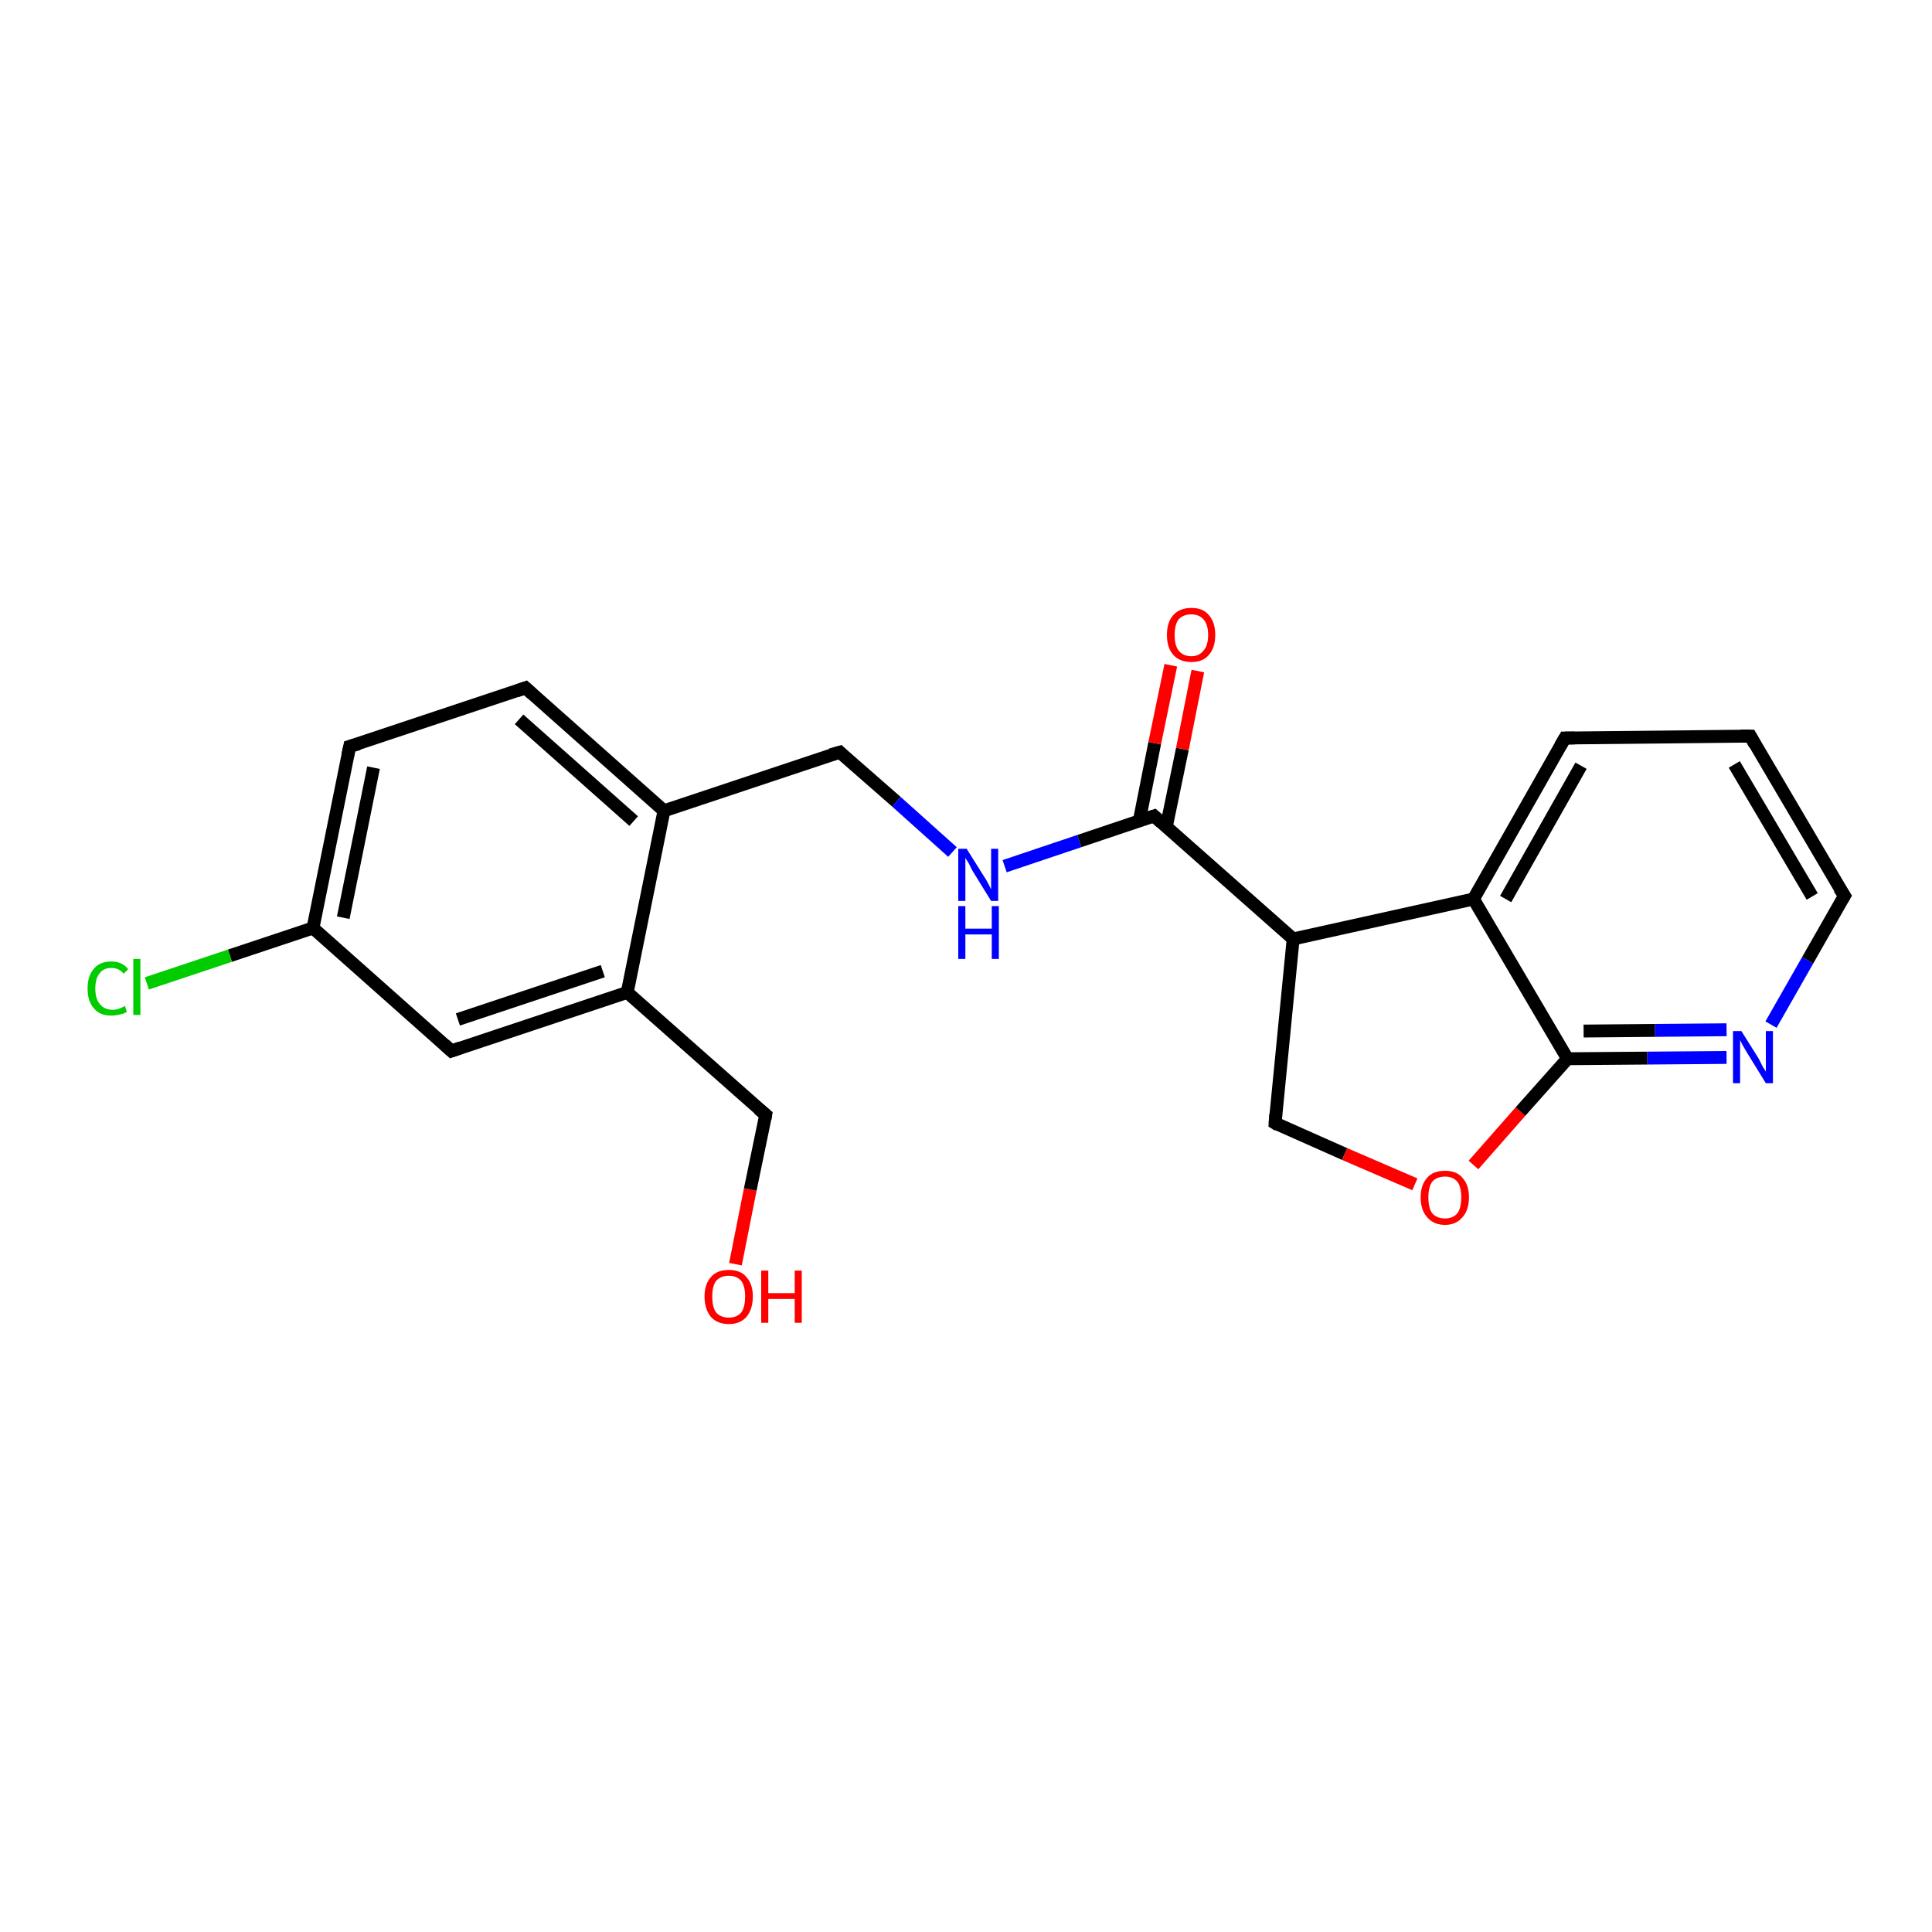 <?xml version='1.0' encoding='iso-8859-1'?>
<svg version='1.1' baseProfile='full'
              xmlns='http://www.w3.org/2000/svg'
                      xmlns:rdkit='http://www.rdkit.org/xml'
                      xmlns:xlink='http://www.w3.org/1999/xlink'
                  xml:space='preserve'
width='300px' height='300px' viewBox='0 0 300 300'>
<!-- END OF HEADER -->
<rect style='opacity:1.0;fill:#FFFFFF;stroke:none' width='300.0' height='300.0' x='0.0' y='0.0'> </rect>
<path class='bond-0 atom-0 atom-1' d='M 114.2,196.3 L 116.5,184.7' style='fill:none;fill-rule:evenodd;stroke:#FF0000;stroke-width:2.0px;stroke-linecap:butt;stroke-linejoin:miter;stroke-opacity:1' />
<path class='bond-0 atom-0 atom-1' d='M 116.5,184.7 L 118.9,173.1' style='fill:none;fill-rule:evenodd;stroke:#000000;stroke-width:2.0px;stroke-linecap:butt;stroke-linejoin:miter;stroke-opacity:1' />
<path class='bond-1 atom-1 atom-2' d='M 118.9,173.1 L 97.4,154.1' style='fill:none;fill-rule:evenodd;stroke:#000000;stroke-width:2.0px;stroke-linecap:butt;stroke-linejoin:miter;stroke-opacity:1' />
<path class='bond-2 atom-2 atom-3' d='M 97.4,154.1 L 70.1,163.2' style='fill:none;fill-rule:evenodd;stroke:#000000;stroke-width:2.0px;stroke-linecap:butt;stroke-linejoin:miter;stroke-opacity:1' />
<path class='bond-2 atom-2 atom-3' d='M 93.6,150.8 L 71.1,158.3' style='fill:none;fill-rule:evenodd;stroke:#000000;stroke-width:2.0px;stroke-linecap:butt;stroke-linejoin:miter;stroke-opacity:1' />
<path class='bond-3 atom-3 atom-4' d='M 70.1,163.2 L 48.6,144.1' style='fill:none;fill-rule:evenodd;stroke:#000000;stroke-width:2.0px;stroke-linecap:butt;stroke-linejoin:miter;stroke-opacity:1' />
<path class='bond-4 atom-4 atom-5' d='M 48.6,144.1 L 35.7,148.4' style='fill:none;fill-rule:evenodd;stroke:#000000;stroke-width:2.0px;stroke-linecap:butt;stroke-linejoin:miter;stroke-opacity:1' />
<path class='bond-4 atom-4 atom-5' d='M 35.7,148.4 L 22.8,152.7' style='fill:none;fill-rule:evenodd;stroke:#00CC00;stroke-width:2.0px;stroke-linecap:butt;stroke-linejoin:miter;stroke-opacity:1' />
<path class='bond-5 atom-4 atom-6' d='M 48.6,144.1 L 54.3,115.9' style='fill:none;fill-rule:evenodd;stroke:#000000;stroke-width:2.0px;stroke-linecap:butt;stroke-linejoin:miter;stroke-opacity:1' />
<path class='bond-5 atom-4 atom-6' d='M 53.3,142.5 L 58.0,119.2' style='fill:none;fill-rule:evenodd;stroke:#000000;stroke-width:2.0px;stroke-linecap:butt;stroke-linejoin:miter;stroke-opacity:1' />
<path class='bond-6 atom-6 atom-7' d='M 54.3,115.9 L 81.6,106.8' style='fill:none;fill-rule:evenodd;stroke:#000000;stroke-width:2.0px;stroke-linecap:butt;stroke-linejoin:miter;stroke-opacity:1' />
<path class='bond-7 atom-7 atom-8' d='M 81.6,106.8 L 103.1,125.9' style='fill:none;fill-rule:evenodd;stroke:#000000;stroke-width:2.0px;stroke-linecap:butt;stroke-linejoin:miter;stroke-opacity:1' />
<path class='bond-7 atom-7 atom-8' d='M 80.6,111.7 L 98.4,127.5' style='fill:none;fill-rule:evenodd;stroke:#000000;stroke-width:2.0px;stroke-linecap:butt;stroke-linejoin:miter;stroke-opacity:1' />
<path class='bond-8 atom-8 atom-9' d='M 103.1,125.9 L 130.4,116.8' style='fill:none;fill-rule:evenodd;stroke:#000000;stroke-width:2.0px;stroke-linecap:butt;stroke-linejoin:miter;stroke-opacity:1' />
<path class='bond-9 atom-9 atom-10' d='M 130.4,116.8 L 139.2,124.5' style='fill:none;fill-rule:evenodd;stroke:#000000;stroke-width:2.0px;stroke-linecap:butt;stroke-linejoin:miter;stroke-opacity:1' />
<path class='bond-9 atom-9 atom-10' d='M 139.2,124.5 L 147.9,132.3' style='fill:none;fill-rule:evenodd;stroke:#0000FF;stroke-width:2.0px;stroke-linecap:butt;stroke-linejoin:miter;stroke-opacity:1' />
<path class='bond-10 atom-10 atom-11' d='M 156.0,134.5 L 167.6,130.6' style='fill:none;fill-rule:evenodd;stroke:#0000FF;stroke-width:2.0px;stroke-linecap:butt;stroke-linejoin:miter;stroke-opacity:1' />
<path class='bond-10 atom-10 atom-11' d='M 167.6,130.6 L 179.2,126.7' style='fill:none;fill-rule:evenodd;stroke:#000000;stroke-width:2.0px;stroke-linecap:butt;stroke-linejoin:miter;stroke-opacity:1' />
<path class='bond-11 atom-11 atom-12' d='M 181.1,128.4 L 183.6,116.3' style='fill:none;fill-rule:evenodd;stroke:#000000;stroke-width:2.0px;stroke-linecap:butt;stroke-linejoin:miter;stroke-opacity:1' />
<path class='bond-11 atom-11 atom-12' d='M 183.6,116.3 L 186.0,104.2' style='fill:none;fill-rule:evenodd;stroke:#FF0000;stroke-width:2.0px;stroke-linecap:butt;stroke-linejoin:miter;stroke-opacity:1' />
<path class='bond-11 atom-11 atom-12' d='M 176.9,127.5 L 179.3,115.4' style='fill:none;fill-rule:evenodd;stroke:#000000;stroke-width:2.0px;stroke-linecap:butt;stroke-linejoin:miter;stroke-opacity:1' />
<path class='bond-11 atom-11 atom-12' d='M 179.3,115.4 L 181.8,103.3' style='fill:none;fill-rule:evenodd;stroke:#FF0000;stroke-width:2.0px;stroke-linecap:butt;stroke-linejoin:miter;stroke-opacity:1' />
<path class='bond-12 atom-11 atom-13' d='M 179.2,126.7 L 200.8,145.8' style='fill:none;fill-rule:evenodd;stroke:#000000;stroke-width:2.0px;stroke-linecap:butt;stroke-linejoin:miter;stroke-opacity:1' />
<path class='bond-13 atom-13 atom-14' d='M 200.8,145.8 L 198.0,174.4' style='fill:none;fill-rule:evenodd;stroke:#000000;stroke-width:2.0px;stroke-linecap:butt;stroke-linejoin:miter;stroke-opacity:1' />
<path class='bond-14 atom-14 atom-15' d='M 198.0,174.4 L 208.8,179.2' style='fill:none;fill-rule:evenodd;stroke:#000000;stroke-width:2.0px;stroke-linecap:butt;stroke-linejoin:miter;stroke-opacity:1' />
<path class='bond-14 atom-14 atom-15' d='M 208.8,179.2 L 219.7,183.9' style='fill:none;fill-rule:evenodd;stroke:#FF0000;stroke-width:2.0px;stroke-linecap:butt;stroke-linejoin:miter;stroke-opacity:1' />
<path class='bond-15 atom-15 atom-16' d='M 228.8,180.9 L 236.1,172.6' style='fill:none;fill-rule:evenodd;stroke:#FF0000;stroke-width:2.0px;stroke-linecap:butt;stroke-linejoin:miter;stroke-opacity:1' />
<path class='bond-15 atom-15 atom-16' d='M 236.1,172.6 L 243.4,164.4' style='fill:none;fill-rule:evenodd;stroke:#000000;stroke-width:2.0px;stroke-linecap:butt;stroke-linejoin:miter;stroke-opacity:1' />
<path class='bond-16 atom-16 atom-17' d='M 243.4,164.4 L 255.8,164.3' style='fill:none;fill-rule:evenodd;stroke:#000000;stroke-width:2.0px;stroke-linecap:butt;stroke-linejoin:miter;stroke-opacity:1' />
<path class='bond-16 atom-16 atom-17' d='M 255.8,164.3 L 268.1,164.2' style='fill:none;fill-rule:evenodd;stroke:#0000FF;stroke-width:2.0px;stroke-linecap:butt;stroke-linejoin:miter;stroke-opacity:1' />
<path class='bond-16 atom-16 atom-17' d='M 245.9,160.1 L 257.0,160.0' style='fill:none;fill-rule:evenodd;stroke:#000000;stroke-width:2.0px;stroke-linecap:butt;stroke-linejoin:miter;stroke-opacity:1' />
<path class='bond-16 atom-16 atom-17' d='M 257.0,160.0 L 268.1,159.9' style='fill:none;fill-rule:evenodd;stroke:#0000FF;stroke-width:2.0px;stroke-linecap:butt;stroke-linejoin:miter;stroke-opacity:1' />
<path class='bond-17 atom-17 atom-18' d='M 275.0,159.1 L 280.7,149.1' style='fill:none;fill-rule:evenodd;stroke:#0000FF;stroke-width:2.0px;stroke-linecap:butt;stroke-linejoin:miter;stroke-opacity:1' />
<path class='bond-17 atom-17 atom-18' d='M 280.7,149.1 L 286.4,139.1' style='fill:none;fill-rule:evenodd;stroke:#000000;stroke-width:2.0px;stroke-linecap:butt;stroke-linejoin:miter;stroke-opacity:1' />
<path class='bond-18 atom-18 atom-19' d='M 286.4,139.1 L 271.8,114.3' style='fill:none;fill-rule:evenodd;stroke:#000000;stroke-width:2.0px;stroke-linecap:butt;stroke-linejoin:miter;stroke-opacity:1' />
<path class='bond-18 atom-18 atom-19' d='M 281.4,139.2 L 269.3,118.7' style='fill:none;fill-rule:evenodd;stroke:#000000;stroke-width:2.0px;stroke-linecap:butt;stroke-linejoin:miter;stroke-opacity:1' />
<path class='bond-19 atom-19 atom-20' d='M 271.8,114.3 L 243.0,114.6' style='fill:none;fill-rule:evenodd;stroke:#000000;stroke-width:2.0px;stroke-linecap:butt;stroke-linejoin:miter;stroke-opacity:1' />
<path class='bond-20 atom-20 atom-21' d='M 243.0,114.6 L 228.8,139.6' style='fill:none;fill-rule:evenodd;stroke:#000000;stroke-width:2.0px;stroke-linecap:butt;stroke-linejoin:miter;stroke-opacity:1' />
<path class='bond-20 atom-20 atom-21' d='M 245.5,118.9 L 233.8,139.6' style='fill:none;fill-rule:evenodd;stroke:#000000;stroke-width:2.0px;stroke-linecap:butt;stroke-linejoin:miter;stroke-opacity:1' />
<path class='bond-21 atom-8 atom-2' d='M 103.1,125.9 L 97.4,154.1' style='fill:none;fill-rule:evenodd;stroke:#000000;stroke-width:2.0px;stroke-linecap:butt;stroke-linejoin:miter;stroke-opacity:1' />
<path class='bond-22 atom-21 atom-13' d='M 228.8,139.6 L 200.8,145.8' style='fill:none;fill-rule:evenodd;stroke:#000000;stroke-width:2.0px;stroke-linecap:butt;stroke-linejoin:miter;stroke-opacity:1' />
<path class='bond-23 atom-21 atom-16' d='M 228.8,139.6 L 243.4,164.4' style='fill:none;fill-rule:evenodd;stroke:#000000;stroke-width:2.0px;stroke-linecap:butt;stroke-linejoin:miter;stroke-opacity:1' />
<path d='M 118.8,173.7 L 118.9,173.1 L 117.8,172.2' style='fill:none;stroke:#000000;stroke-width:2.0px;stroke-linecap:butt;stroke-linejoin:miter;stroke-opacity:1;' />
<path d='M 71.5,162.7 L 70.1,163.2 L 69.0,162.2' style='fill:none;stroke:#000000;stroke-width:2.0px;stroke-linecap:butt;stroke-linejoin:miter;stroke-opacity:1;' />
<path d='M 54.0,117.3 L 54.3,115.9 L 55.7,115.5' style='fill:none;stroke:#000000;stroke-width:2.0px;stroke-linecap:butt;stroke-linejoin:miter;stroke-opacity:1;' />
<path d='M 80.2,107.3 L 81.6,106.8 L 82.7,107.8' style='fill:none;stroke:#000000;stroke-width:2.0px;stroke-linecap:butt;stroke-linejoin:miter;stroke-opacity:1;' />
<path d='M 129.0,117.2 L 130.4,116.8 L 130.8,117.2' style='fill:none;stroke:#000000;stroke-width:2.0px;stroke-linecap:butt;stroke-linejoin:miter;stroke-opacity:1;' />
<path d='M 178.6,126.9 L 179.2,126.7 L 180.3,127.7' style='fill:none;stroke:#000000;stroke-width:2.0px;stroke-linecap:butt;stroke-linejoin:miter;stroke-opacity:1;' />
<path d='M 198.1,173.0 L 198.0,174.4 L 198.5,174.7' style='fill:none;stroke:#000000;stroke-width:2.0px;stroke-linecap:butt;stroke-linejoin:miter;stroke-opacity:1;' />
<path d='M 286.1,139.6 L 286.4,139.1 L 285.6,137.9' style='fill:none;stroke:#000000;stroke-width:2.0px;stroke-linecap:butt;stroke-linejoin:miter;stroke-opacity:1;' />
<path d='M 272.5,115.6 L 271.8,114.3 L 270.3,114.3' style='fill:none;stroke:#000000;stroke-width:2.0px;stroke-linecap:butt;stroke-linejoin:miter;stroke-opacity:1;' />
<path d='M 244.5,114.6 L 243.0,114.6 L 242.3,115.8' style='fill:none;stroke:#000000;stroke-width:2.0px;stroke-linecap:butt;stroke-linejoin:miter;stroke-opacity:1;' />
<path class='atom-0' d='M 109.4 201.3
Q 109.4 199.4, 110.4 198.3
Q 111.3 197.2, 113.2 197.2
Q 115.0 197.2, 115.9 198.3
Q 116.9 199.4, 116.9 201.3
Q 116.9 203.3, 115.9 204.5
Q 114.9 205.6, 113.2 205.6
Q 111.4 205.6, 110.4 204.5
Q 109.4 203.3, 109.4 201.3
M 113.2 204.6
Q 114.4 204.6, 115.1 203.8
Q 115.7 203.0, 115.7 201.3
Q 115.7 199.7, 115.1 198.9
Q 114.4 198.1, 113.2 198.1
Q 111.9 198.1, 111.2 198.9
Q 110.6 199.7, 110.6 201.3
Q 110.6 203.0, 111.2 203.8
Q 111.9 204.6, 113.2 204.6
' fill='#FF0000'/>
<path class='atom-0' d='M 118.2 197.3
L 119.3 197.3
L 119.3 200.8
L 123.4 200.8
L 123.4 197.3
L 124.5 197.3
L 124.5 205.4
L 123.4 205.4
L 123.4 201.7
L 119.3 201.7
L 119.3 205.4
L 118.2 205.4
L 118.2 197.3
' fill='#FF0000'/>
<path class='atom-5' d='M 13.6 153.5
Q 13.6 151.5, 14.6 150.4
Q 15.5 149.3, 17.3 149.3
Q 19.0 149.3, 19.9 150.5
L 19.2 151.2
Q 18.5 150.3, 17.3 150.3
Q 16.1 150.3, 15.5 151.1
Q 14.8 151.9, 14.8 153.5
Q 14.8 155.1, 15.5 155.9
Q 16.2 156.8, 17.5 156.8
Q 18.4 156.8, 19.4 156.2
L 19.7 157.1
Q 19.3 157.4, 18.7 157.5
Q 18.0 157.7, 17.3 157.7
Q 15.5 157.7, 14.6 156.6
Q 13.6 155.5, 13.6 153.5
' fill='#00CC00'/>
<path class='atom-5' d='M 20.7 148.9
L 21.8 148.9
L 21.8 157.6
L 20.7 157.6
L 20.7 148.9
' fill='#00CC00'/>
<path class='atom-10' d='M 150.1 131.8
L 152.8 136.1
Q 153.1 136.5, 153.5 137.3
Q 153.9 138.1, 153.9 138.1
L 153.9 131.8
L 155.0 131.8
L 155.0 139.9
L 153.9 139.9
L 151.0 135.2
Q 150.7 134.6, 150.4 134.0
Q 150.0 133.4, 149.9 133.2
L 149.9 139.9
L 148.8 139.9
L 148.8 131.8
L 150.1 131.8
' fill='#0000FF'/>
<path class='atom-10' d='M 148.8 140.7
L 149.9 140.7
L 149.9 144.2
L 154.0 144.2
L 154.0 140.7
L 155.1 140.7
L 155.1 148.9
L 154.0 148.9
L 154.0 145.1
L 149.9 145.1
L 149.9 148.9
L 148.8 148.9
L 148.8 140.7
' fill='#0000FF'/>
<path class='atom-12' d='M 181.2 98.6
Q 181.2 96.6, 182.2 95.5
Q 183.2 94.4, 185.0 94.4
Q 186.8 94.4, 187.7 95.5
Q 188.7 96.6, 188.7 98.6
Q 188.7 100.6, 187.7 101.7
Q 186.8 102.8, 185.0 102.8
Q 183.2 102.8, 182.2 101.7
Q 181.2 100.6, 181.2 98.6
M 185.0 101.9
Q 186.2 101.9, 186.9 101.0
Q 187.6 100.2, 187.6 98.6
Q 187.6 97.0, 186.9 96.2
Q 186.2 95.4, 185.0 95.4
Q 183.7 95.4, 183.0 96.2
Q 182.4 97.0, 182.4 98.6
Q 182.4 100.2, 183.0 101.0
Q 183.7 101.9, 185.0 101.9
' fill='#FF0000'/>
<path class='atom-15' d='M 220.6 185.9
Q 220.6 184.0, 221.6 182.9
Q 222.5 181.8, 224.4 181.8
Q 226.2 181.8, 227.1 182.9
Q 228.1 184.0, 228.1 185.9
Q 228.1 187.9, 227.1 189.0
Q 226.1 190.2, 224.4 190.2
Q 222.6 190.2, 221.6 189.0
Q 220.6 187.9, 220.6 185.9
M 224.4 189.2
Q 225.6 189.2, 226.3 188.4
Q 226.9 187.6, 226.9 185.9
Q 226.9 184.3, 226.3 183.5
Q 225.6 182.7, 224.4 182.7
Q 223.1 182.7, 222.4 183.5
Q 221.8 184.3, 221.8 185.9
Q 221.8 187.6, 222.4 188.4
Q 223.1 189.2, 224.4 189.2
' fill='#FF0000'/>
<path class='atom-17' d='M 270.4 160.1
L 273.1 164.4
Q 273.3 164.8, 273.7 165.6
Q 274.2 166.4, 274.2 166.4
L 274.2 160.1
L 275.3 160.1
L 275.3 168.2
L 274.2 168.2
L 271.3 163.5
Q 271.0 163.0, 270.6 162.3
Q 270.3 161.7, 270.2 161.5
L 270.2 168.2
L 269.1 168.2
L 269.1 160.1
L 270.4 160.1
' fill='#0000FF'/>
</svg>
